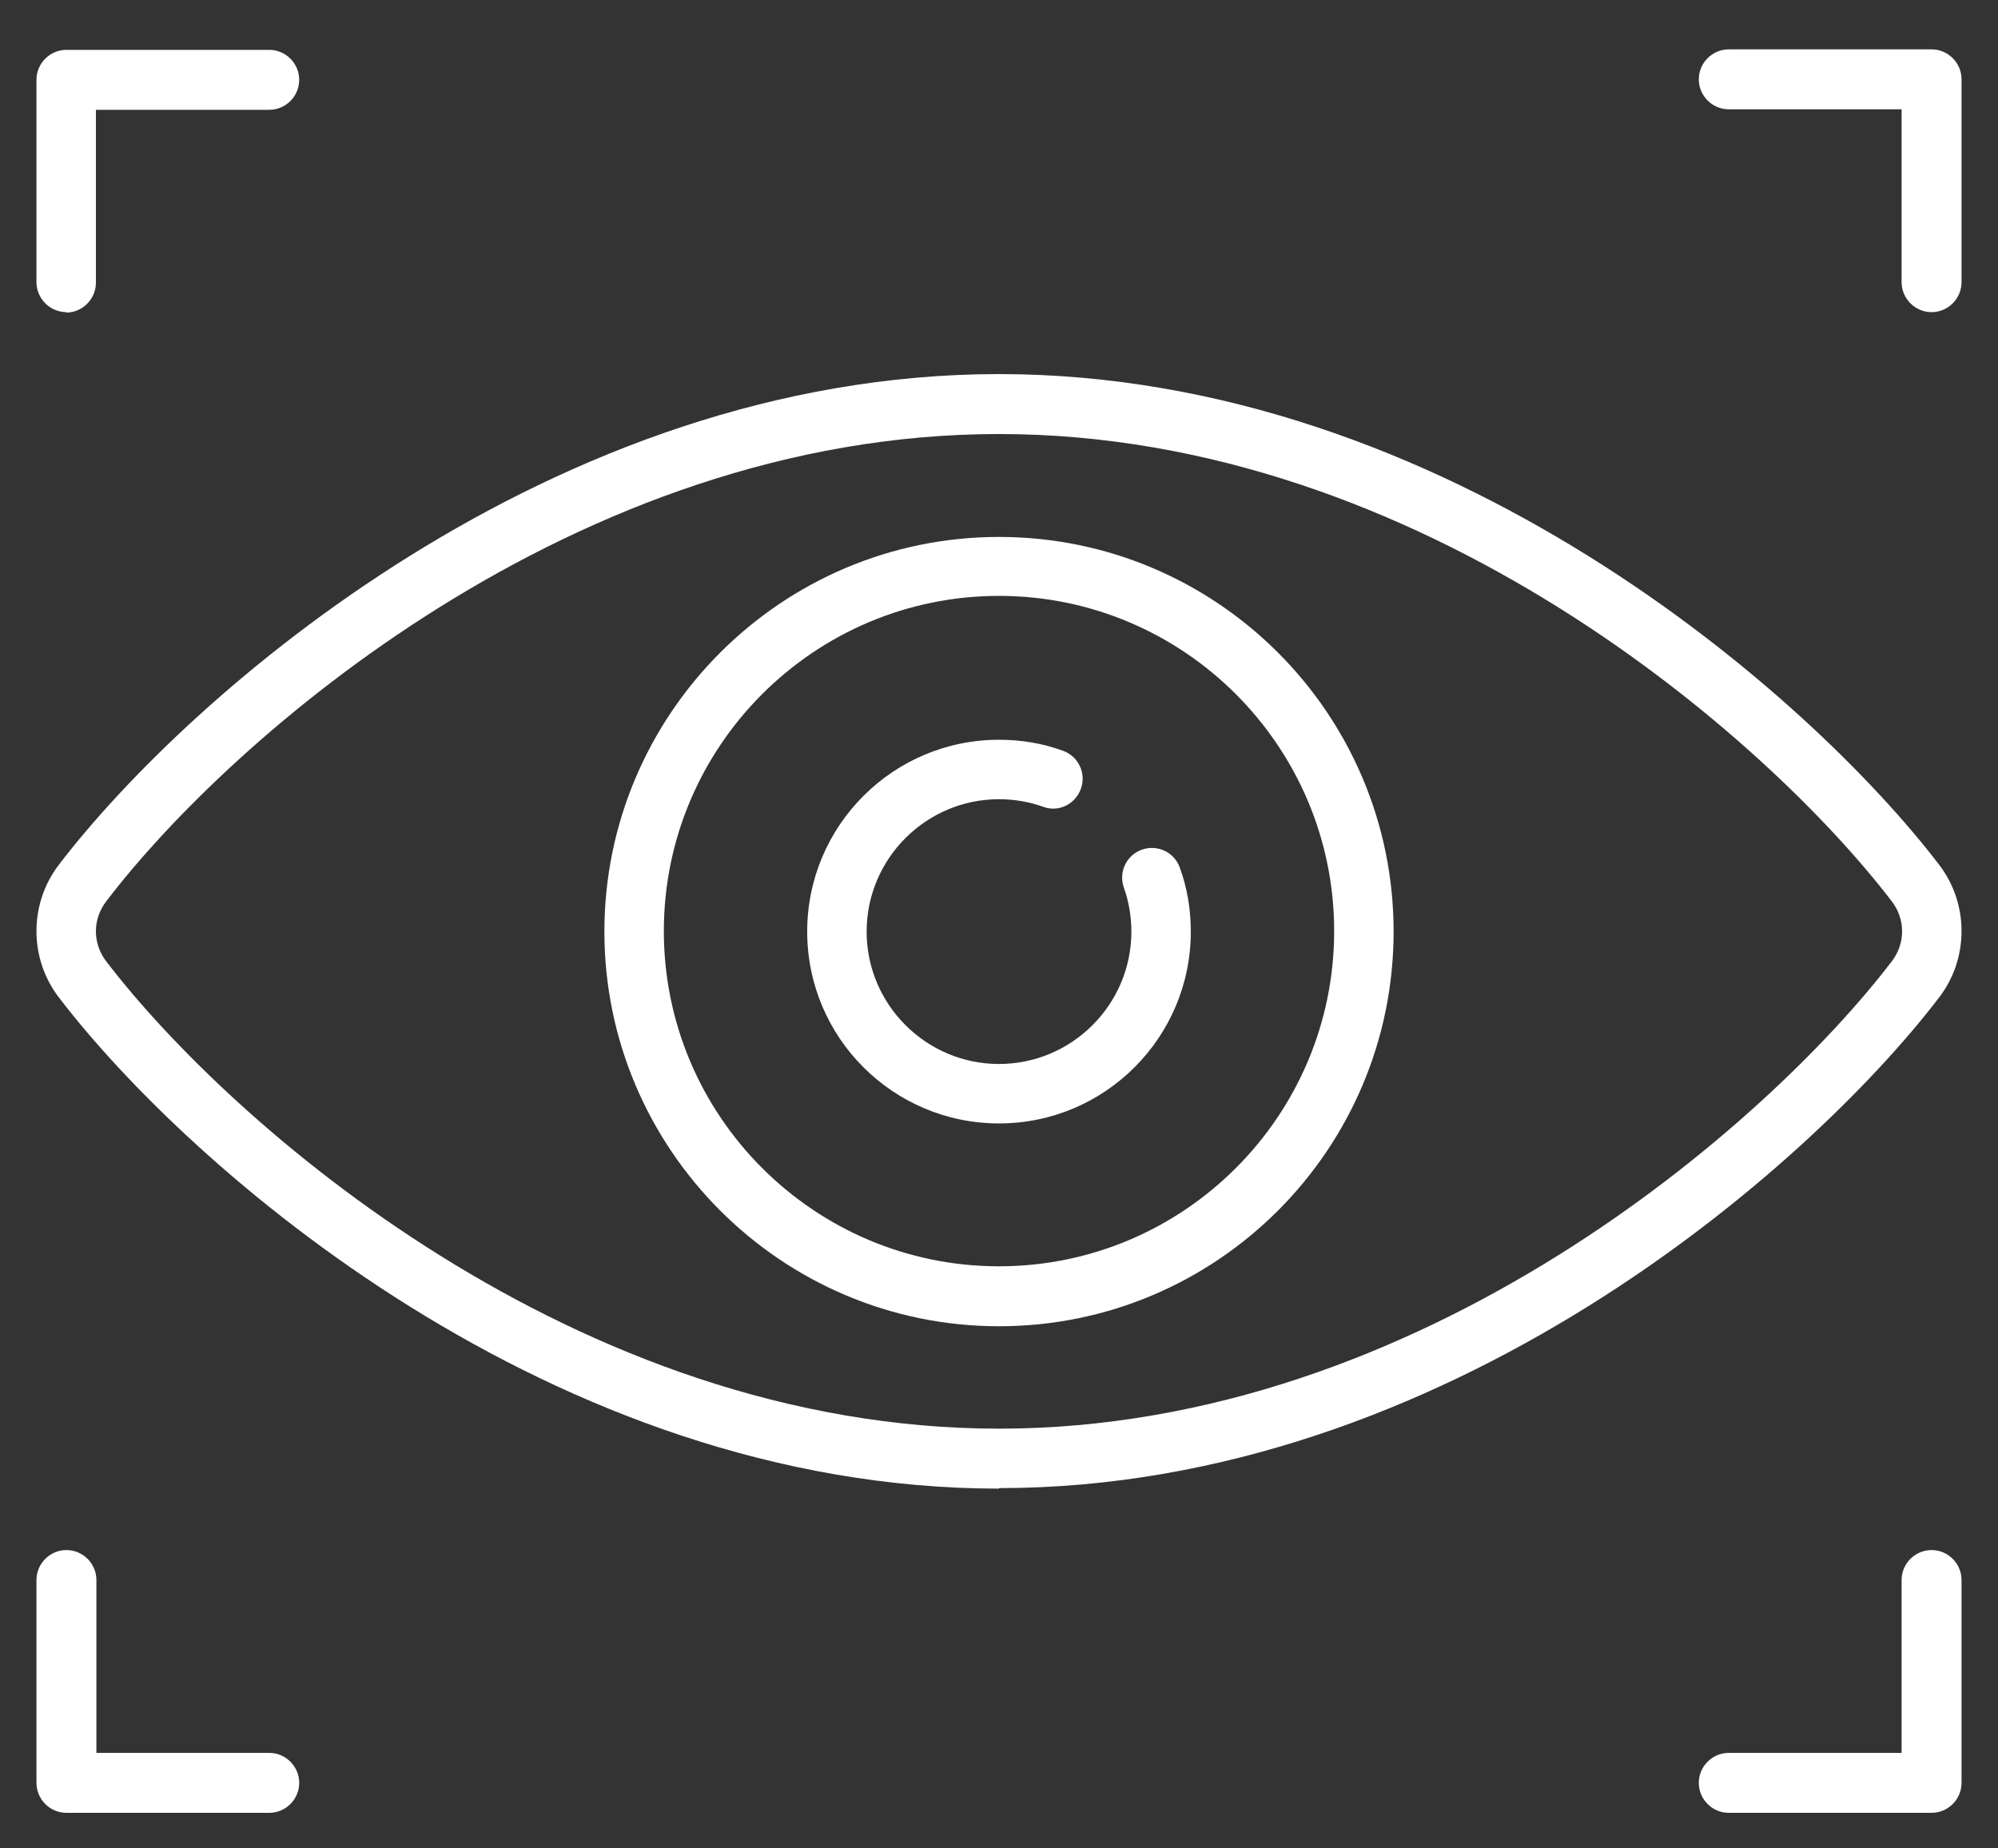 <?xml version="1.0" encoding="UTF-8"?>
<svg width="40px" height="37px" viewBox="0 0 40 37" version="1.1" xmlns="http://www.w3.org/2000/svg" xmlns:xlink="http://www.w3.org/1999/xlink">
    <rect x="0" y="0" width="40" height="37" fill="#333333" stroke="none"/>
    <title>auto-privacy</title>
    <g id="Pages" stroke="none" stroke-width="1" fill="none" fill-rule="evenodd">
        <g id="Automotive-Overview" transform="translate(-535, -3145)" fill="#FFFFFF" fill-rule="nonzero">
            <g id="3.-Benefits" transform="translate(388, 2603.098)">
                <g id="Feature-4" transform="translate(0.5, 542.89)">
                    <g id="auto-privacy" transform="translate(147.23, 0)">
                        <path d="M19.27,28.81 C10.33,28.81 3.05,22.38 0.45,18.98 C-0.15,18.2 -0.15,17.1 0.45,16.32 C3.05,12.92 10.33,6.5 19.27,6.5 C28.21,6.5 35.49,12.92 38.09,16.32 C38.69,17.1 38.69,18.2 38.09,18.98 C35.49,22.38 28.21,28.8 19.27,28.8 L19.27,28.81 Z M19.27,7.7 C10.79,7.7 3.87,13.81 1.4,17.05 C1.12,17.41 1.12,17.9 1.4,18.26 C3.88,21.5 10.8,27.61 19.27,27.61 C27.74,27.61 34.67,21.49 37.14,18.26 C37.42,17.9 37.42,17.41 37.14,17.05 C34.66,13.81 27.74,7.7 19.27,7.7 Z" id="Shape"></path>
                        <path d="M19.27,25.56 C14.91,25.56 11.37,22.01 11.37,17.66 C11.37,13.31 14.91,9.76 19.27,9.76 C23.63,9.76 27.17,13.3 27.17,17.66 C27.17,22.02 23.63,25.56 19.27,25.56 L19.27,25.56 Z M19.27,10.94 C15.57,10.94 12.56,13.95 12.56,17.65 C12.56,21.35 15.57,24.36 19.27,24.36 C22.97,24.36 25.98,21.35 25.98,17.65 C25.98,13.95 22.97,10.94 19.27,10.94 Z" id="Shape"></path>
                        <path d="M19.27,21.5 C17.15,21.5 15.43,19.78 15.43,17.66 C15.43,15.54 17.15,13.82 19.27,13.82 C19.71,13.82 20.14,13.89 20.55,14.04 C20.86,14.15 21.02,14.49 20.91,14.8 C20.8,15.11 20.46,15.28 20.15,15.16 C19.87,15.06 19.57,15.01 19.27,15.01 C17.81,15.01 16.62,16.2 16.62,17.66 C16.62,19.12 17.81,20.31 19.27,20.31 C20.73,20.31 21.92,19.12 21.92,17.66 C21.92,17.36 21.87,17.06 21.77,16.78 C21.66,16.47 21.82,16.13 22.13,16.02 C22.44,15.91 22.78,16.07 22.89,16.38 C23.04,16.79 23.11,17.22 23.11,17.66 C23.11,19.78 21.39,21.5 19.27,21.5 Z" id="Path"></path>
                        <path d="M0.6,5.26 C0.27,5.26 0,4.99 0,4.66 L0,0.61 C0,0.28 0.27,0.01 0.6,0.01 L4.66,0.01 C4.99,0.01 5.26,0.28 5.26,0.61 C5.26,0.94 4.99,1.21 4.66,1.21 L1.19,1.21 L1.19,4.67 C1.19,5 0.92,5.27 0.59,5.27 L0.6,5.26 Z" id="Path"></path>
                        <path d="M37.94,5.26 C37.61,5.26 37.34,4.99 37.34,4.66 L37.34,1.2 L33.88,1.2 C33.55,1.2 33.28,0.93 33.28,0.6 C33.28,0.27 33.55,0 33.88,0 L37.94,0 C38.27,0 38.54,0.27 38.54,0.6 L38.54,4.66 C38.54,4.99 38.27,5.26 37.94,5.26 L37.94,5.26 Z" id="Path"></path>
                        <path d="M4.65,35.3 L0.6,35.3 C0.27,35.3 0,35.03 0,34.7 L0,30.64 C0,30.31 0.27,30.04 0.6,30.04 C0.93,30.04 1.2,30.31 1.2,30.64 L1.2,34.1 L4.66,34.1 C4.99,34.1 5.26,34.37 5.26,34.7 C5.26,35.03 4.99,35.3 4.66,35.3 L4.65,35.3 Z" id="Path"></path>
                        <path d="M37.94,35.3 L33.88,35.3 C33.55,35.3 33.28,35.03 33.28,34.7 C33.28,34.37 33.55,34.1 33.88,34.1 L37.34,34.1 L37.34,30.64 C37.34,30.31 37.61,30.04 37.94,30.04 C38.27,30.04 38.54,30.31 38.54,30.64 L38.54,34.7 C38.54,35.03 38.27,35.3 37.94,35.3 Z" id="Path"></path>
                    </g>
                </g>
            </g>
        </g>
    </g>
</svg>